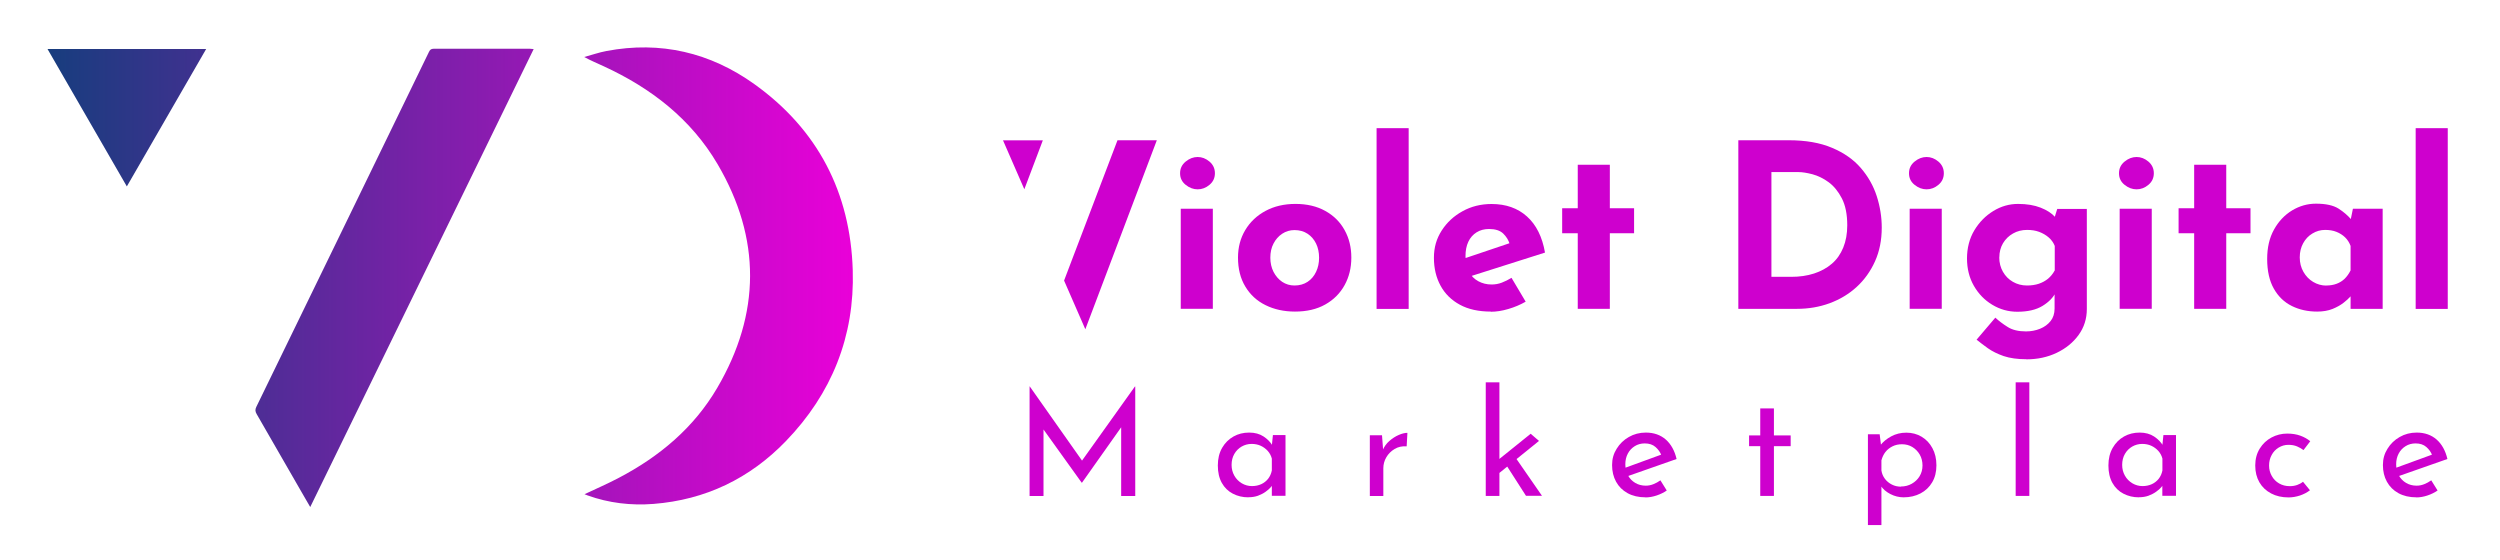 <?xml version="1.0" encoding="UTF-8"?>
<svg xmlns="http://www.w3.org/2000/svg" xmlns:xlink="http://www.w3.org/1999/xlink" id="Layer_1" data-name="Layer 1" version="1.1" viewBox="0 0 300 67.24">
  <defs>
    <style>
      .cls-1 {
        fill: url(#linear-gradient);
      }

      .cls-1, .cls-2, .cls-3, .cls-4 {
        stroke-width: 0px;
      }

      .cls-2 {
        fill: #ce00ce;
      }

      .cls-3 {
        fill: url(#linear-gradient-2);
      }

      .cls-4 {
        fill: url(#linear-gradient-3);
      }
    </style>
    <linearGradient id="linear-gradient" x1="3.91" y1="33.11" x2="102.52" y2="33.11" gradientUnits="userSpaceOnUse">
      <stop offset="0" stop-color="#133e7c"></stop>
      <stop offset="1" stop-color="#ea00d9"></stop>
    </linearGradient>
    <linearGradient id="linear-gradient-2" x1="3.91" y1="33.36" x2="102.52" y2="33.36" xlink:href="#linear-gradient"></linearGradient>
    <linearGradient id="linear-gradient-3" x1="3.91" y1="14.13" x2="102.52" y2="14.13" xlink:href="#linear-gradient"></linearGradient>
  </defs>
  <g>
    <path class="cls-2" d="M134.1,16.83l-4.34,11.4-.5,1.31-.53,1.39h0l-1.04,2.74,2.55,5.84,8.58-22.68h-4.73ZM122.92,22.71l2.22-5.87h0s-4.78,0-4.78,0l2.56,5.87Z"></path>
    <path class="cls-2" d="M141.61,20.79c0-.57.22-1.03.67-1.4.45-.37.93-.55,1.44-.55s.98.18,1.42.55c.43.37.65.83.65,1.4s-.22,1.03-.65,1.39c-.43.36-.9.54-1.42.54s-.99-.18-1.44-.54c-.45-.36-.67-.82-.67-1.39ZM141.69,25.05h3.85v12.01h-3.85v-12.01Z"></path>
    <path class="cls-2" d="M148.56,30.91c0-1.23.29-2.33.87-3.3.58-.97,1.39-1.74,2.43-2.3,1.04-.56,2.24-.84,3.6-.84s2.57.28,3.57.84c1.01.56,1.78,1.32,2.32,2.3.54.97.81,2.07.81,3.3s-.27,2.33-.81,3.31c-.54.98-1.32,1.76-2.32,2.32-1.01.57-2.22.85-3.63.85-1.32,0-2.5-.26-3.53-.77-1.04-.51-1.85-1.26-2.43-2.23-.59-.97-.88-2.13-.88-3.49ZM152.44,30.93c0,.62.13,1.19.38,1.69.26.5.6.9,1.04,1.2.44.29.93.44,1.48.44.6,0,1.13-.15,1.57-.44.44-.29.78-.69,1.02-1.2.24-.5.36-1.07.36-1.69s-.12-1.21-.36-1.7c-.24-.49-.58-.89-1.02-1.18-.44-.29-.96-.44-1.57-.44-.55,0-1.04.15-1.48.44-.44.29-.79.69-1.04,1.18-.26.49-.38,1.06-.38,1.7Z"></path>
    <path class="cls-2" d="M165.19,15.38h3.85v21.69h-3.85V15.38Z"></path>
    <path class="cls-2" d="M178.91,37.39c-1.47,0-2.71-.27-3.72-.82-1.02-.55-1.79-1.31-2.32-2.28-.53-.97-.8-2.09-.8-3.35s.31-2.3.93-3.27c.62-.97,1.46-1.75,2.5-2.32,1.04-.58,2.21-.87,3.49-.87,1.72,0,3.14.5,4.25,1.5,1.11,1,1.83,2.44,2.16,4.33l-9.35,2.97-.85-2.09,6.76-2.28-.8.36c-.15-.48-.41-.89-.78-1.25-.38-.36-.94-.54-1.69-.54-.57,0-1.07.13-1.5.4-.43.27-.76.64-.99,1.13-.23.49-.34,1.06-.34,1.72,0,.75.14,1.38.41,1.88.27.5.65.88,1.13,1.14.48.26,1.01.39,1.59.39.42,0,.83-.07,1.22-.22.39-.15.78-.34,1.17-.58l1.7,2.86c-.64.37-1.33.66-2.08.88-.74.22-1.44.33-2.1.33Z"></path>
    <path class="cls-2" d="M189.33,19.77h3.85v5.22h2.91v3h-2.91v9.07h-3.85v-9.07h-1.87v-3h1.87v-5.22Z"></path>
    <path class="cls-2" d="M208.6,37.06v-20.23h6.05c2.03,0,3.77.3,5.2.91,1.43.6,2.58,1.41,3.45,2.42.87,1.01,1.51,2.14,1.91,3.38.4,1.25.6,2.5.6,3.77,0,1.5-.27,2.85-.81,4.05-.54,1.2-1.28,2.23-2.21,3.08-.93.85-2.02,1.5-3.24,1.95-1.23.45-2.53.67-3.9.67h-7.04ZM212.58,33.22h2.36c1.01,0,1.92-.13,2.75-.4.82-.27,1.53-.65,2.13-1.17.6-.51,1.05-1.16,1.37-1.94.32-.78.48-1.67.48-2.68,0-1.32-.22-2.4-.65-3.23-.43-.83-.96-1.48-1.59-1.94-.63-.46-1.28-.77-1.94-.95-.66-.17-1.22-.26-1.68-.26h-3.24v12.56Z"></path>
    <path class="cls-2" d="M229.08,20.79c0-.57.22-1.03.67-1.4.45-.37.93-.55,1.44-.55s.98.18,1.42.55c.43.37.65.83.65,1.4s-.22,1.03-.65,1.39c-.43.36-.9.54-1.42.54s-.99-.18-1.44-.54-.67-.82-.67-1.39ZM229.16,25.05h3.85v12.01h-3.85v-12.01Z"></path>
    <path class="cls-2" d="M243.18,43.11c-1.08,0-1.99-.13-2.74-.38-.74-.26-1.37-.57-1.88-.93-.51-.37-.97-.71-1.37-1.04l2.25-2.64c.42.39.91.76,1.47,1.11.56.36,1.3.54,2.21.54.6,0,1.17-.11,1.69-.32.52-.21.94-.52,1.26-.92.32-.4.48-.91.48-1.51v-2.64l.14.69c-.29.62-.82,1.17-1.59,1.64-.77.47-1.78.7-3.02.7-1.08,0-2.08-.28-3.01-.84s-1.66-1.32-2.21-2.28c-.55-.96-.82-2.06-.82-3.28s.29-2.39.88-3.37c.59-.98,1.35-1.75,2.28-2.32s1.92-.85,2.97-.85,1.95.15,2.71.45c.76.3,1.33.67,1.72,1.11l-.14.36.41-1.32h3.55v12.01c0,1.17-.33,2.21-.99,3.12-.66.91-1.54,1.62-2.63,2.14-1.09.52-2.3.78-3.61.78ZM239.91,30.88c0,.64.15,1.22.44,1.73.29.51.69.92,1.2,1.21.5.29,1.07.44,1.69.44.53,0,1-.07,1.42-.21.41-.14.78-.34,1.1-.6.32-.27.59-.6.81-1v-2.94c-.16-.4-.41-.75-.74-1.03-.33-.28-.71-.5-1.14-.66-.43-.16-.91-.23-1.44-.23-.62,0-1.19.14-1.69.43-.5.28-.9.67-1.2,1.17-.29.49-.44,1.06-.44,1.7Z"></path>
    <path class="cls-2" d="M254.28,20.79c0-.57.22-1.03.67-1.4.45-.37.93-.55,1.44-.55s.98.18,1.42.55c.43.37.65.83.65,1.4s-.22,1.03-.65,1.39c-.43.36-.9.54-1.42.54s-.99-.18-1.44-.54c-.45-.36-.67-.82-.67-1.39ZM254.36,25.05h3.85v12.01h-3.85v-12.01Z"></path>
    <path class="cls-2" d="M263.3,19.77h3.85v5.22h2.91v3h-2.91v9.07h-3.85v-9.07h-1.87v-3h1.87v-5.22Z"></path>
    <path class="cls-2" d="M278.06,37.39c-1.12,0-2.13-.22-3.04-.67-.91-.45-1.63-1.14-2.16-2.08-.53-.93-.8-2.13-.8-3.57,0-1.36.27-2.53.82-3.52.55-.99,1.27-1.75,2.17-2.3.9-.54,1.85-.81,2.86-.81,1.19,0,2.09.2,2.71.59.61.39,1.12.83,1.53,1.31l-.16.47.36-1.76h3.57v12.01h-3.85v-2.61l.3.82s-.15.11-.33.32c-.18.21-.45.46-.81.74-.36.28-.8.53-1.32.74-.52.21-1.14.32-1.86.32ZM279.16,34.26c.46,0,.87-.07,1.24-.21.37-.14.69-.34.96-.6.27-.27.51-.6.71-1v-2.94c-.15-.4-.37-.75-.66-1.03-.29-.28-.64-.5-1.04-.66-.4-.16-.85-.23-1.35-.23-.55,0-1.06.14-1.53.43-.47.28-.84.67-1.11,1.17-.27.49-.41,1.06-.41,1.7s.15,1.22.44,1.73c.29.51.68.92,1.17,1.21.49.29,1.01.44,1.58.44Z"></path>
    <path class="cls-2" d="M289.88,15.38h3.85v21.69h-3.85V15.38Z"></path>
  </g>
  <g>
    <path class="cls-2" d="M123.55,59.51v-13.14h.02l6.68,9.48-.72-.14,6.66-9.33h.04v13.14h-1.69v-9.26l.11.86-4.81,6.8h-.04l-4.88-6.8.3-.79v9.19h-1.66Z"></path>
    <path class="cls-2" d="M149.8,59.68c-.68,0-1.3-.15-1.86-.44-.56-.29-1-.72-1.32-1.29s-.48-1.27-.48-2.09.17-1.51.51-2.11c.34-.59.8-1.05,1.37-1.37.57-.32,1.19-.47,1.88-.47s1.26.16,1.73.47c.47.31.83.68,1.07,1.1l-.11.28.16-1.55h1.51v7.29h-1.64v-1.9l.18.42c-.05.12-.15.27-.31.45-.16.18-.37.37-.63.55-.26.19-.57.34-.91.47-.34.12-.72.18-1.15.18ZM150.24,58.33c.41,0,.78-.08,1.11-.23.33-.15.6-.37.82-.64.22-.28.37-.61.45-1v-1.43c-.09-.35-.26-.66-.49-.92-.24-.26-.52-.47-.85-.62-.33-.15-.69-.22-1.09-.22-.43,0-.83.11-1.2.32-.36.21-.65.5-.87.88s-.33.82-.33,1.32c0,.47.11.9.33,1.29s.52.69.9.92c.38.22.78.33,1.22.33Z"></path>
    <path class="cls-2" d="M165.84,52.22l.16,2.11-.09-.28c.19-.45.46-.83.82-1.14.36-.31.73-.55,1.13-.72.39-.17.74-.25,1.03-.25l-.09,1.62c-.55-.04-1.04.07-1.45.32-.42.25-.75.58-.99.99-.24.41-.36.85-.36,1.32v3.33h-1.62v-7.29h1.46Z"></path>
    <path class="cls-2" d="M178.29,59.51v-13.63h1.64v13.63h-1.64ZM179.42,57.18l-.16-1.57,4.42-3.56,1,.86-5.27,4.26ZM181.69,54.66l3.35,4.84h-1.92l-2.52-3.93,1.09-.92Z"></path>
    <path class="cls-2" d="M197.46,59.68c-.83,0-1.55-.17-2.15-.5-.6-.33-1.06-.79-1.38-1.37-.32-.58-.48-1.25-.48-2s.18-1.37.55-1.96c.36-.59.85-1.06,1.46-1.41.61-.35,1.29-.53,2.04-.53.96,0,1.76.28,2.4.84.63.56,1.06,1.34,1.29,2.33l-6.01,2.11-.39-.97,4.93-1.8-.35.23c-.14-.39-.38-.72-.71-1.01-.33-.29-.76-.43-1.29-.43-.45,0-.85.11-1.2.33-.35.22-.63.51-.83.89-.2.38-.3.8-.3,1.29s.11.95.32,1.33c.21.38.5.68.87.9.37.22.79.33,1.26.33.32,0,.62-.06.92-.18.3-.12.58-.27.84-.46l.76,1.22c-.36.25-.77.45-1.22.6-.45.15-.9.23-1.33.23Z"></path>
    <path class="cls-2" d="M211.23,49.01h1.64v3.24h2.01v1.29h-2.01v5.97h-1.64v-5.97h-1.34v-1.29h1.34v-3.24Z"></path>
    <path class="cls-2" d="M228.44,59.68c-.55,0-1.08-.13-1.59-.39-.51-.26-.91-.61-1.19-1.04l.11-.51v5.27h-1.62v-10.9h1.41l.23,1.87-.18-.51c.35-.45.8-.82,1.34-1.11.54-.29,1.14-.44,1.81-.44s1.29.16,1.84.49c.55.33.98.79,1.29,1.37.32.59.48,1.27.48,2.06s-.17,1.47-.51,2.04c-.34.58-.81,1.02-1.4,1.33-.59.31-1.27.47-2.02.47ZM228.12,58.38c.47,0,.9-.11,1.29-.33.39-.22.71-.52.94-.9.23-.38.35-.81.35-1.29s-.11-.93-.33-1.31c-.22-.38-.52-.68-.89-.91-.37-.22-.78-.33-1.24-.33-.42,0-.8.08-1.14.25s-.62.39-.85.68c-.22.29-.38.62-.48,1v1.22c.06.38.2.71.42,1,.22.29.5.52.84.69.33.17.7.25,1.08.25Z"></path>
    <path class="cls-2" d="M241.88,45.88h1.64v13.63h-1.64v-13.63Z"></path>
    <path class="cls-2" d="M256.67,59.68c-.68,0-1.3-.15-1.86-.44-.56-.29-1-.72-1.32-1.29-.32-.57-.48-1.27-.48-2.09s.17-1.51.51-2.11c.34-.59.79-1.05,1.36-1.37.57-.32,1.2-.47,1.88-.47s1.26.16,1.73.47c.47.31.83.68,1.07,1.1l-.11.28.16-1.55h1.51v7.29h-1.64v-1.9l.18.42c-.05.12-.15.27-.31.45-.16.18-.37.37-.63.55-.26.19-.57.34-.91.47-.34.12-.72.18-1.14.18ZM257.11,58.33c.41,0,.78-.08,1.11-.23.33-.15.6-.37.82-.64.22-.28.37-.61.45-1v-1.43c-.09-.35-.26-.66-.49-.92-.24-.26-.52-.47-.85-.62s-.69-.22-1.09-.22c-.43,0-.83.11-1.2.32-.36.21-.65.5-.87.88-.22.38-.33.82-.33,1.32,0,.47.11.9.33,1.29.22.39.52.69.9.92.38.22.78.33,1.21.33Z"></path>
    <path class="cls-2" d="M277.18,58.84c-.33.26-.72.46-1.18.62-.46.15-.92.23-1.37.23-.8,0-1.5-.16-2.1-.48-.6-.32-1.07-.76-1.4-1.33-.33-.57-.5-1.24-.5-2.02s.18-1.45.54-2.03c.36-.58.83-1.02,1.41-1.33.58-.31,1.21-.47,1.88-.47.59,0,1.11.08,1.58.25.46.17.86.39,1.19.67l-.81,1.06c-.21-.16-.47-.31-.77-.44-.31-.13-.65-.19-1.04-.19-.42,0-.81.11-1.17.33-.36.22-.64.51-.84.89-.21.38-.31.8-.31,1.27s.11.86.32,1.24c.21.38.5.68.88.9.38.22.8.33,1.29.33.32,0,.61-.05.87-.14.26-.09.5-.22.71-.39l.85,1.04Z"></path>
    <path class="cls-2" d="M289.96,59.68c-.83,0-1.55-.17-2.15-.5-.6-.33-1.06-.79-1.38-1.37-.32-.58-.48-1.25-.48-2s.18-1.37.55-1.96c.36-.59.85-1.06,1.46-1.41.61-.35,1.29-.53,2.04-.53.96,0,1.76.28,2.4.84.63.56,1.06,1.34,1.29,2.33l-6.01,2.11-.39-.97,4.93-1.8-.35.23c-.14-.39-.38-.72-.71-1.01-.33-.29-.76-.43-1.29-.43-.45,0-.85.11-1.2.33-.35.22-.63.51-.83.89-.2.38-.3.8-.3,1.29s.11.95.32,1.33c.21.38.5.68.87.9.37.22.79.33,1.26.33.32,0,.62-.06.92-.18.3-.12.58-.27.84-.46l.76,1.22c-.36.25-.77.45-1.22.6-.45.15-.9.23-1.33.23Z"></path>
  </g>
  <g>
    <path class="cls-1" d="M70.13,59.31c1.41-.67,2.79-1.26,4.11-1.96,4.89-2.56,9.02-6.01,11.83-10.81,5.22-8.91,5.27-17.93.04-26.84-3.2-5.45-8.01-9.15-13.69-11.76-.75-.35-1.52-.66-2.31-1.1.89-.24,1.76-.55,2.67-.72,6.49-1.23,12.46.19,17.75,3.98,7.6,5.44,11.52,13.01,11.8,22.33.24,7.93-2.52,14.81-8.03,20.51-4.33,4.48-9.64,7.04-15.88,7.53-2.7.21-5.35-.1-7.91-1.02-.12-.04-.23-.09-.38-.15Z"></path>
    <path class="cls-3" d="M37.23,60.85c-.38-.66-.71-1.22-1.03-1.78-1.8-3.13-3.59-6.26-5.4-9.38-.18-.31-.2-.54-.04-.87,6.23-12.78,12.44-25.57,18.66-38.36.68-1.41,1.37-2.81,2.05-4.22.12-.26.26-.39.57-.39,3.85.01,7.69,0,11.54,0,.12,0,.25.02.46.04-8.93,18.31-17.84,36.57-26.81,54.95Z"></path>
    <path class="cls-4" d="M5.69,5.88h19.05c-3.18,5.5-6.33,10.95-9.52,16.49-3.2-5.54-6.34-10.99-9.52-16.49Z"></path>
  </g>
</svg>

